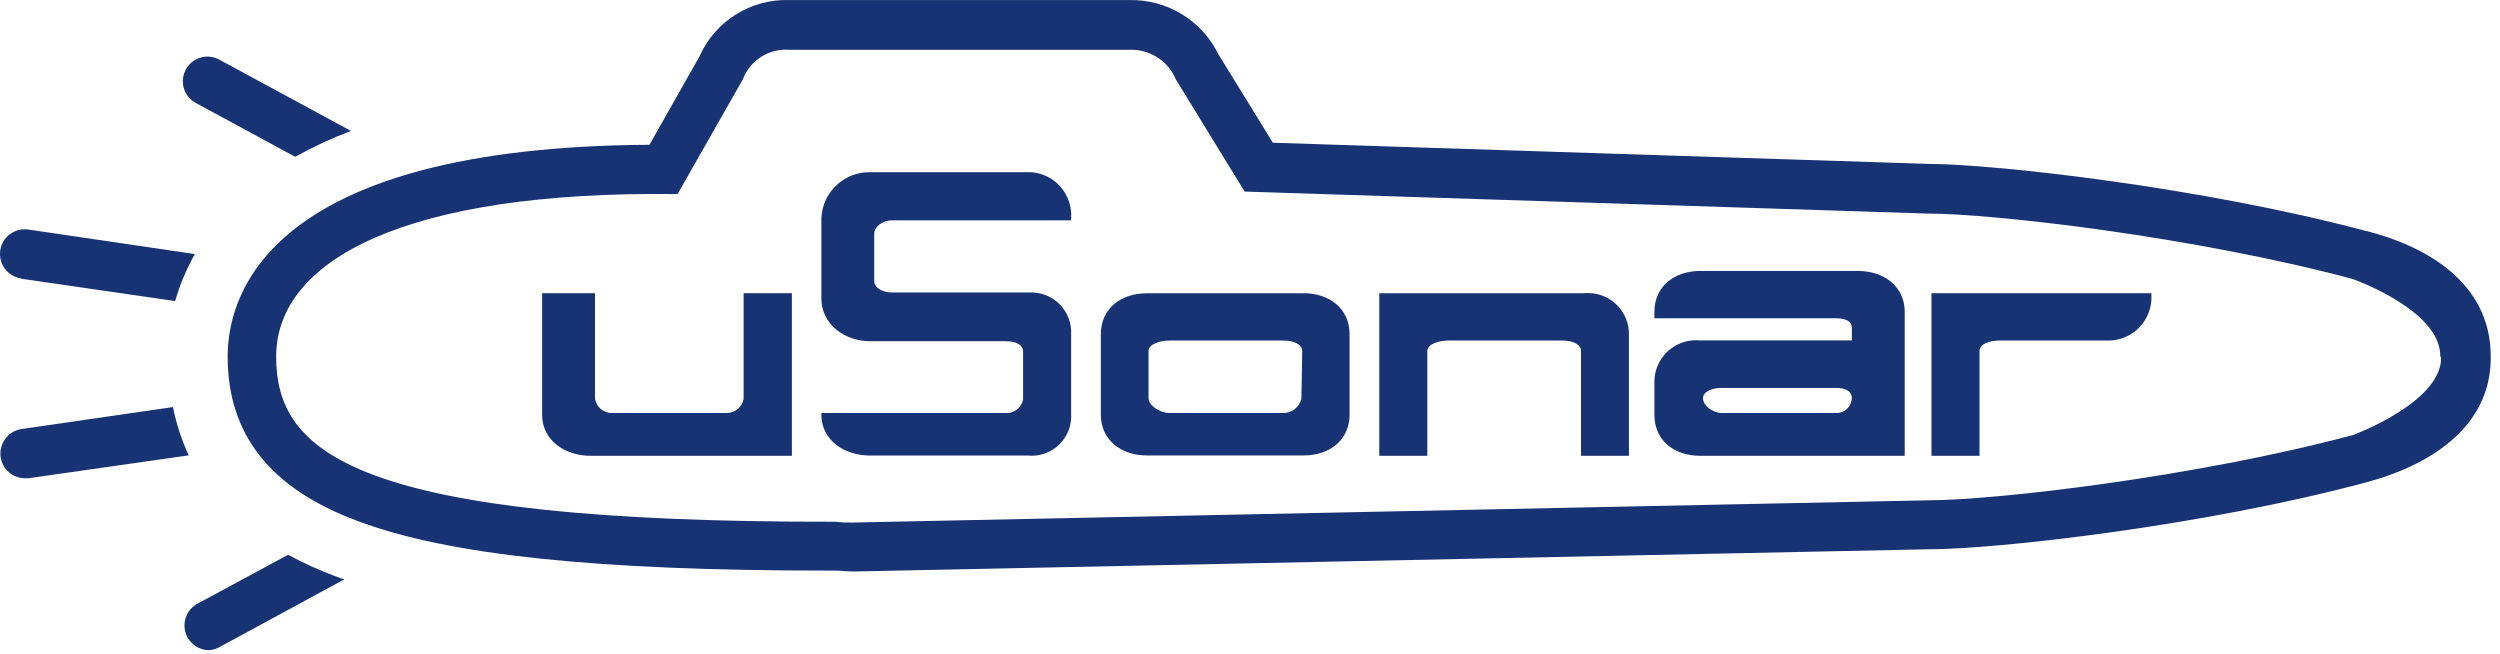 <svg width="218" height="57" viewBox="0 0 218 57" fill="none" xmlns="http://www.w3.org/2000/svg">
<path d="M17.142 9.015L25.742 13.675C27.302 12.805 28.933 12.045 30.602 11.415L19.203 5.245C18.183 4.635 16.863 4.955 16.253 5.975C15.643 6.995 15.963 8.315 16.983 8.925C17.032 8.955 17.093 8.985 17.142 9.015Z" fill="#183374"/>
<path d="M1.843 24.305L15.273 26.255C15.682 24.825 16.262 23.445 16.992 22.155L2.463 20.015C1.283 19.845 0.193 20.655 0.023 21.835C-0.147 23.015 0.663 24.105 1.843 24.275V24.305Z" fill="#183374"/>
<path d="M15.082 35.495L1.843 37.415C0.663 37.615 -0.127 38.725 0.063 39.905C0.233 40.925 1.103 41.685 2.143 41.705C2.253 41.705 2.353 41.705 2.463 41.705L16.462 39.705C15.832 38.365 15.373 36.945 15.082 35.495Z" fill="#183374"/>
<path d="M29.282 50.265C27.852 49.735 26.462 49.105 25.122 48.375L17.122 52.695C16.102 53.315 15.783 54.645 16.402 55.665C16.773 56.265 17.413 56.655 18.122 56.695C18.473 56.695 18.812 56.605 19.122 56.435L30.032 50.515C29.832 50.475 29.552 50.375 29.282 50.265Z" fill="#183374"/>
<path d="M206.283 20.135C192.003 16.325 173.973 14.315 168.283 14.295L110.993 12.445L106.233 4.715C104.783 1.755 101.733 -0.075 98.442 0.005H68.853C65.472 -0.115 62.362 1.835 60.992 4.925L56.633 12.625C23.453 12.815 19.852 25.625 19.852 31.085C19.852 37.885 23.543 42.575 31.142 45.415C39.062 48.415 52.083 49.755 72.142 49.755H72.713C73.282 49.755 73.873 49.835 74.453 49.835L168.293 47.895C173.963 47.895 192.073 45.895 206.353 42.055C211.543 40.675 217.193 37.445 217.193 31.205V31.005C217.143 24.595 211.503 21.435 206.283 20.125V20.135ZM212.863 31.215C212.863 35.095 205.213 37.925 205.213 37.925C191.353 41.635 173.813 43.625 168.213 43.625L74.362 45.565C73.843 45.565 73.362 45.565 72.812 45.495C30.872 45.565 24.082 39.495 24.082 31.095C24.082 22.695 35.303 16.605 59.083 16.925L64.772 6.925C65.403 5.245 67.073 4.195 68.862 4.345H98.442C100.213 4.255 101.853 5.285 102.533 6.925L108.533 16.705L168.143 18.625C173.763 18.625 191.303 20.625 205.143 24.325C205.143 24.325 212.793 27.015 212.793 31.035L212.863 31.215Z" fill="#183374"/>
<path d="M89.632 15.015H75.892C73.623 14.965 71.722 16.745 71.623 19.015V26.015C71.623 28.265 73.623 29.755 75.892 29.755H87.722C88.603 29.755 89.213 30.065 89.213 30.665V34.815C89.093 35.535 88.453 36.055 87.722 36.015H71.623V36.145C71.623 38.395 73.623 39.725 75.892 39.725H89.632C91.522 39.905 93.203 38.525 93.392 36.635C93.412 36.475 93.412 36.305 93.403 36.145V29.145C93.493 27.225 92.013 25.595 90.093 25.505C89.942 25.505 89.793 25.505 89.632 25.505H77.802C76.922 25.505 76.233 25.085 76.233 24.505V20.385C76.233 19.785 76.922 19.215 77.802 19.215H93.403V19.005C93.532 16.935 91.963 15.145 89.892 15.015C89.802 15.015 89.722 15.015 89.632 15.015ZM113.633 25.575H99.993C97.763 25.575 95.993 26.885 95.993 29.145V36.145C95.993 38.405 97.802 39.715 99.993 39.715H113.683C115.913 39.715 117.683 38.405 117.683 36.145V29.145C117.683 26.875 115.883 25.565 113.653 25.565H113.633V25.575ZM113.483 34.765C113.313 35.515 112.633 36.035 111.863 36.015H101.993C101.113 36.015 100.153 35.335 100.153 34.735V30.605C100.153 30.005 101.153 29.695 101.993 29.695H111.913C112.783 29.695 113.553 30.005 113.553 30.605L113.483 34.765ZM138.123 25.575H120.273V39.745H124.463V30.605C124.463 30.005 125.463 29.695 126.313 29.695H136.233C137.113 29.695 137.863 30.005 137.863 30.605V39.745H142.043V29.195C142.083 27.215 140.503 25.585 138.523 25.555C138.393 25.555 138.263 25.555 138.143 25.565H138.123V25.575ZM64.843 25.575V34.765C64.722 35.505 64.073 36.035 63.322 36.015H53.403C52.642 36.045 51.983 35.495 51.883 34.735V25.565H47.273V36.165C47.273 38.415 49.273 39.745 51.492 39.745H69.052V25.565H64.843V25.575ZM161.993 23.625H148.263C146.033 23.625 144.263 24.945 144.263 27.205V27.755H160.093C160.973 27.755 161.483 28.015 161.483 28.615V29.685H148.263C146.273 29.485 144.483 30.935 144.283 32.925C144.273 33.055 144.263 33.195 144.263 33.325V36.165C144.263 38.415 145.983 39.745 148.263 39.745H166.093V27.205C166.093 24.945 164.243 23.625 161.993 23.625ZM161.473 34.755C161.433 35.485 160.823 36.045 160.093 36.015H150.173C149.303 36.015 148.503 35.335 148.503 34.735C148.503 34.135 149.303 33.825 150.173 33.825H160.093C160.973 33.825 161.483 34.135 161.483 34.735V34.755H161.473ZM172.743 25.565H168.423V39.745H172.613V30.605C172.613 30.005 173.453 29.695 174.333 29.695H183.613C185.693 29.815 187.483 28.225 187.603 26.145C187.603 26.085 187.603 26.025 187.603 25.955V25.565H172.733H172.743Z" fill="#183374"/>
</svg>